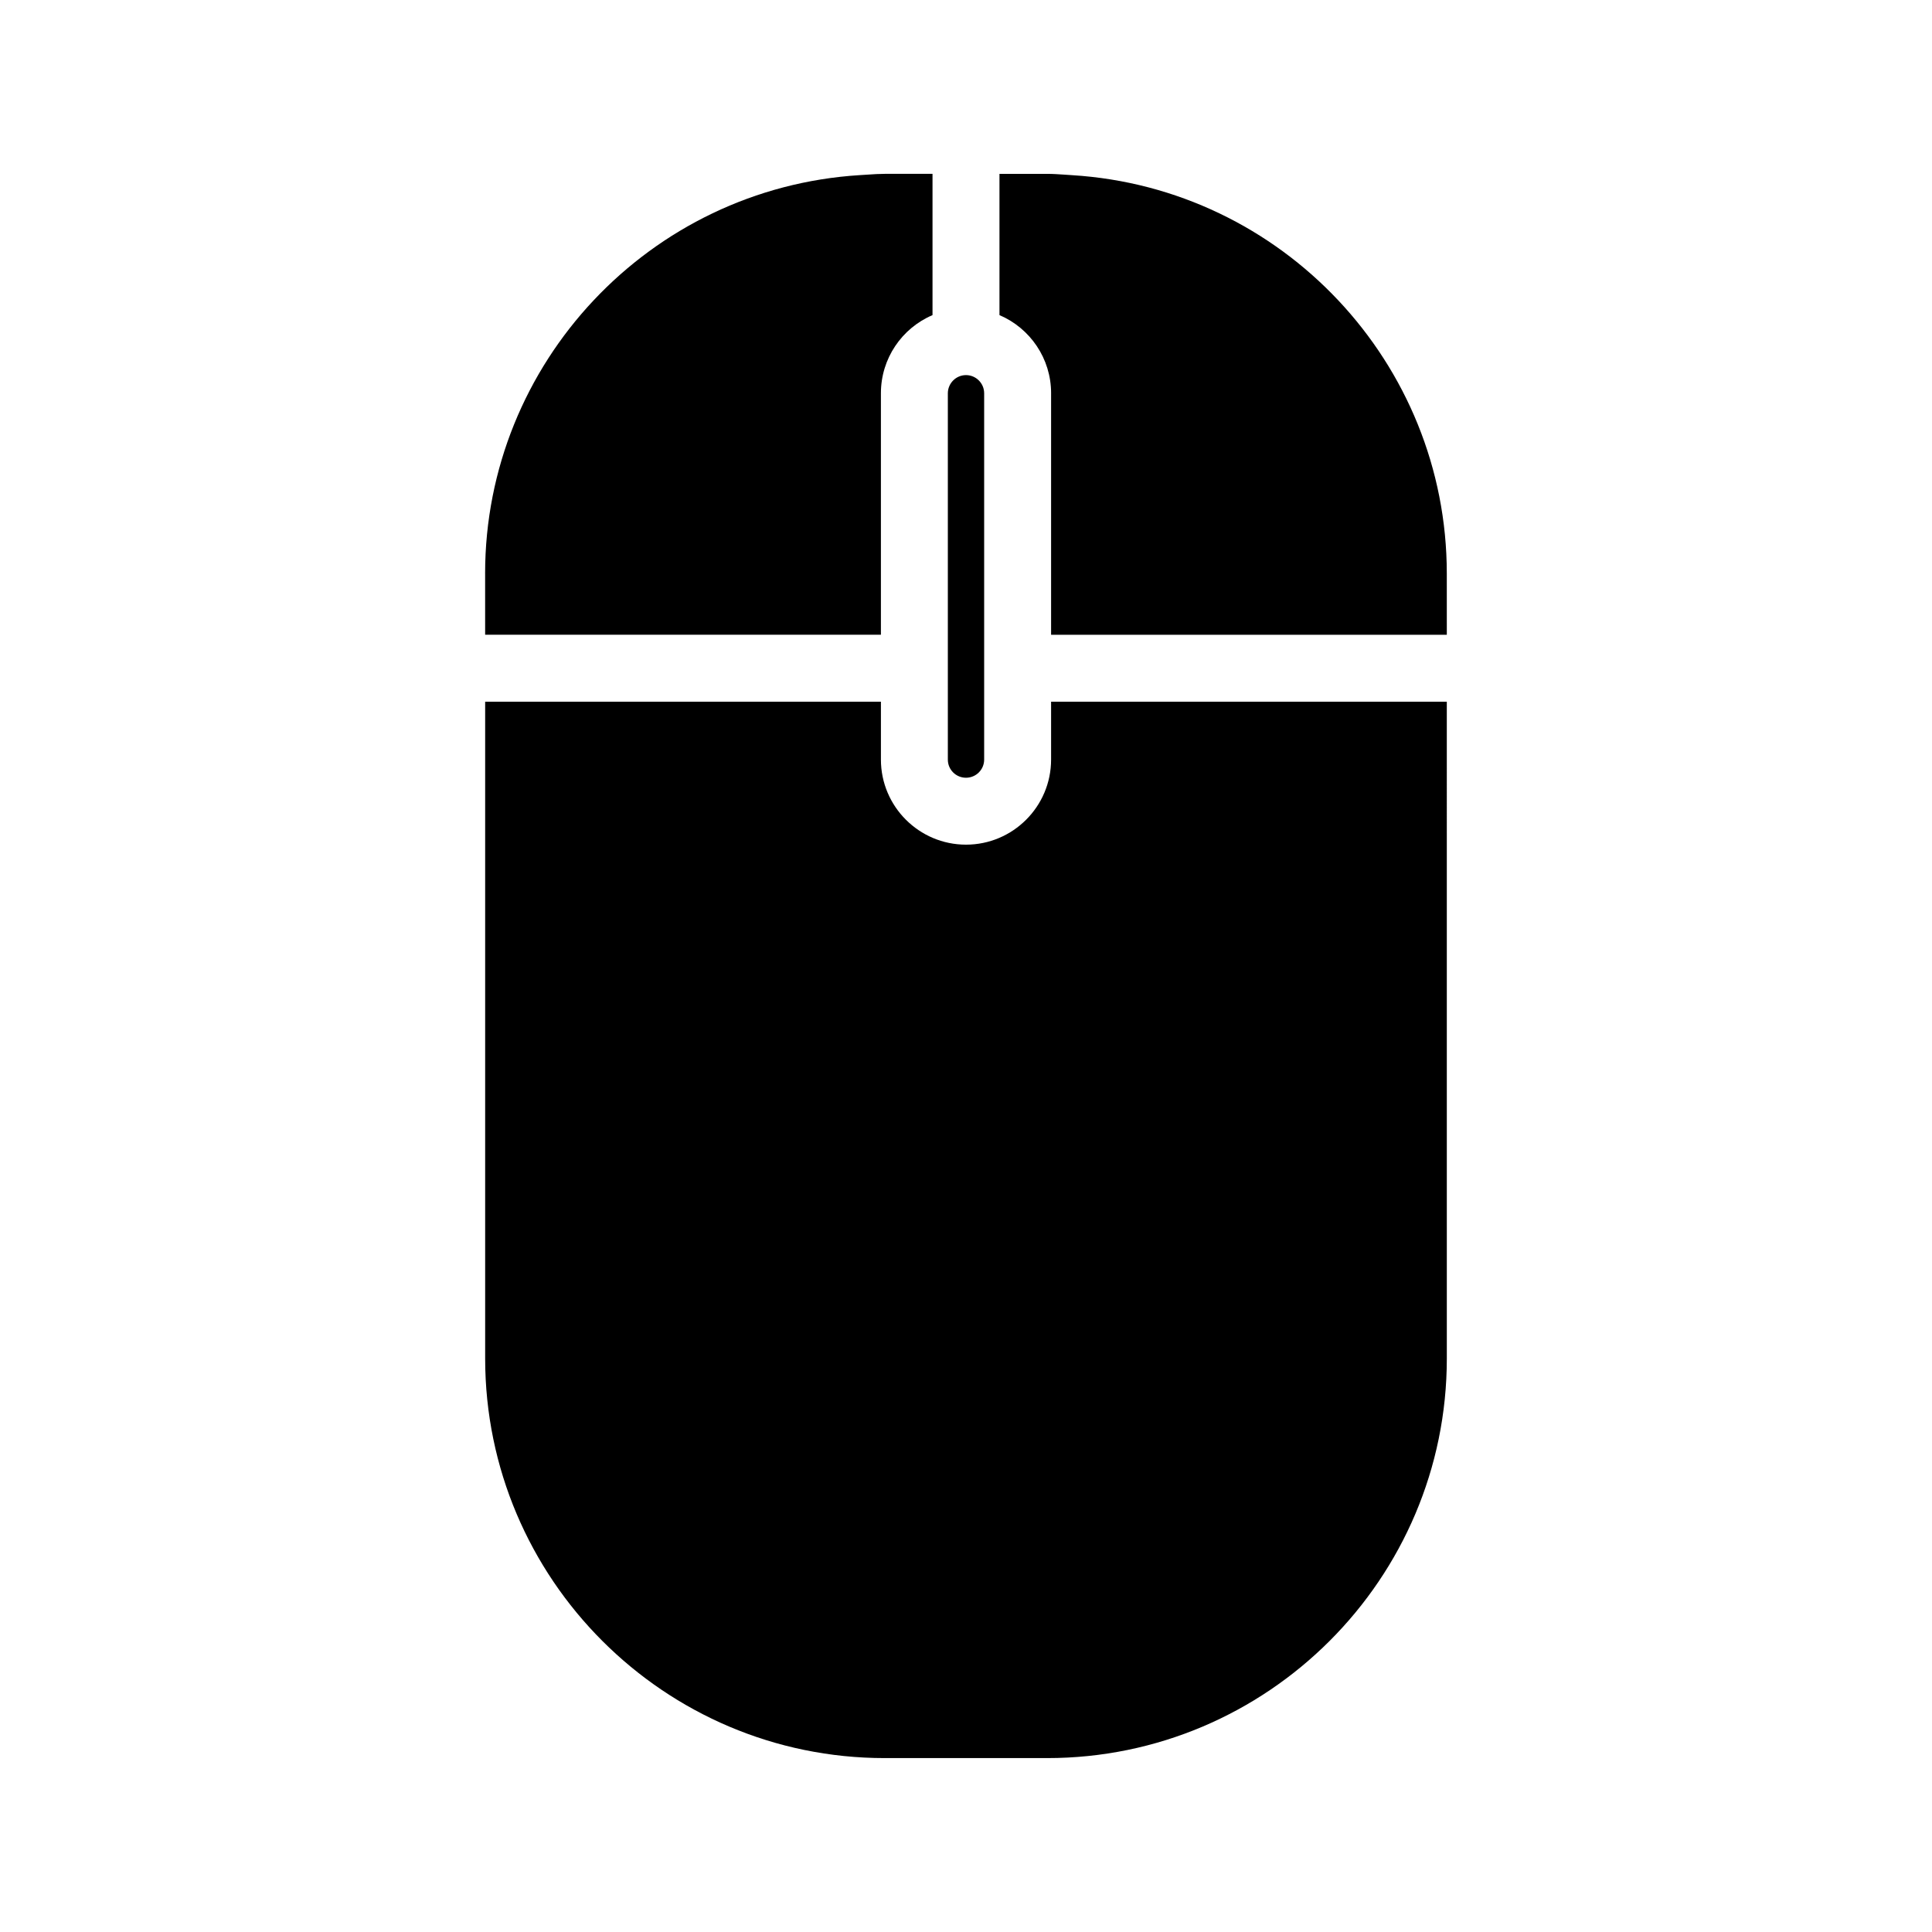 <?xml version="1.0" encoding="UTF-8"?>
<!-- Uploaded to: SVG Repo, www.svgrepo.com, Generator: SVG Repo Mixer Tools -->
<svg fill="#000000" width="800px" height="800px" version="1.1" viewBox="144 144 512 512" xmlns="http://www.w3.org/2000/svg">
 <g>
  <path d="m400 350.11c2.656 0 4.812-2.156 4.812-4.801v-97.094c0-2.648-2.164-4.809-4.812-4.809s-4.801 2.164-4.812 4.809v97.094c0 2.652 2.148 4.801 4.812 4.801z"/>
  <path d="m422.55 248.21v64.012h104.87l-0.004-16.238c0-55.738-43.605-102.11-99.281-105.56l-1.895-0.129c-1.656-0.109-3.168-0.219-4.703-0.219h-12.668v37.43c8.156 3.484 13.684 11.535 13.684 20.703z"/>
  <path d="m272.58 312.21 104.87 0.004v-64.008c0-9.172 5.527-17.223 13.676-20.699v-37.434h-12.66c-1.477 0-2.922 0.094-4.371 0.195l-2.227 0.141c-55.703 3.453-99.309 49.824-99.309 105.56h0.004l0.004 16.238z"/>
  <path d="m422.55 329.96v15.336c0 12.434-10.117 22.547-22.547 22.547-12.426 0-22.551-10.113-22.551-22.547v-15.336l-104.88-0.008v174.05c0 58.402 47.504 105.91 105.89 105.91h43.051c58.395 0 105.91-47.512 105.91-105.89l-0.004-174.06z"/>
 </g>
</svg>